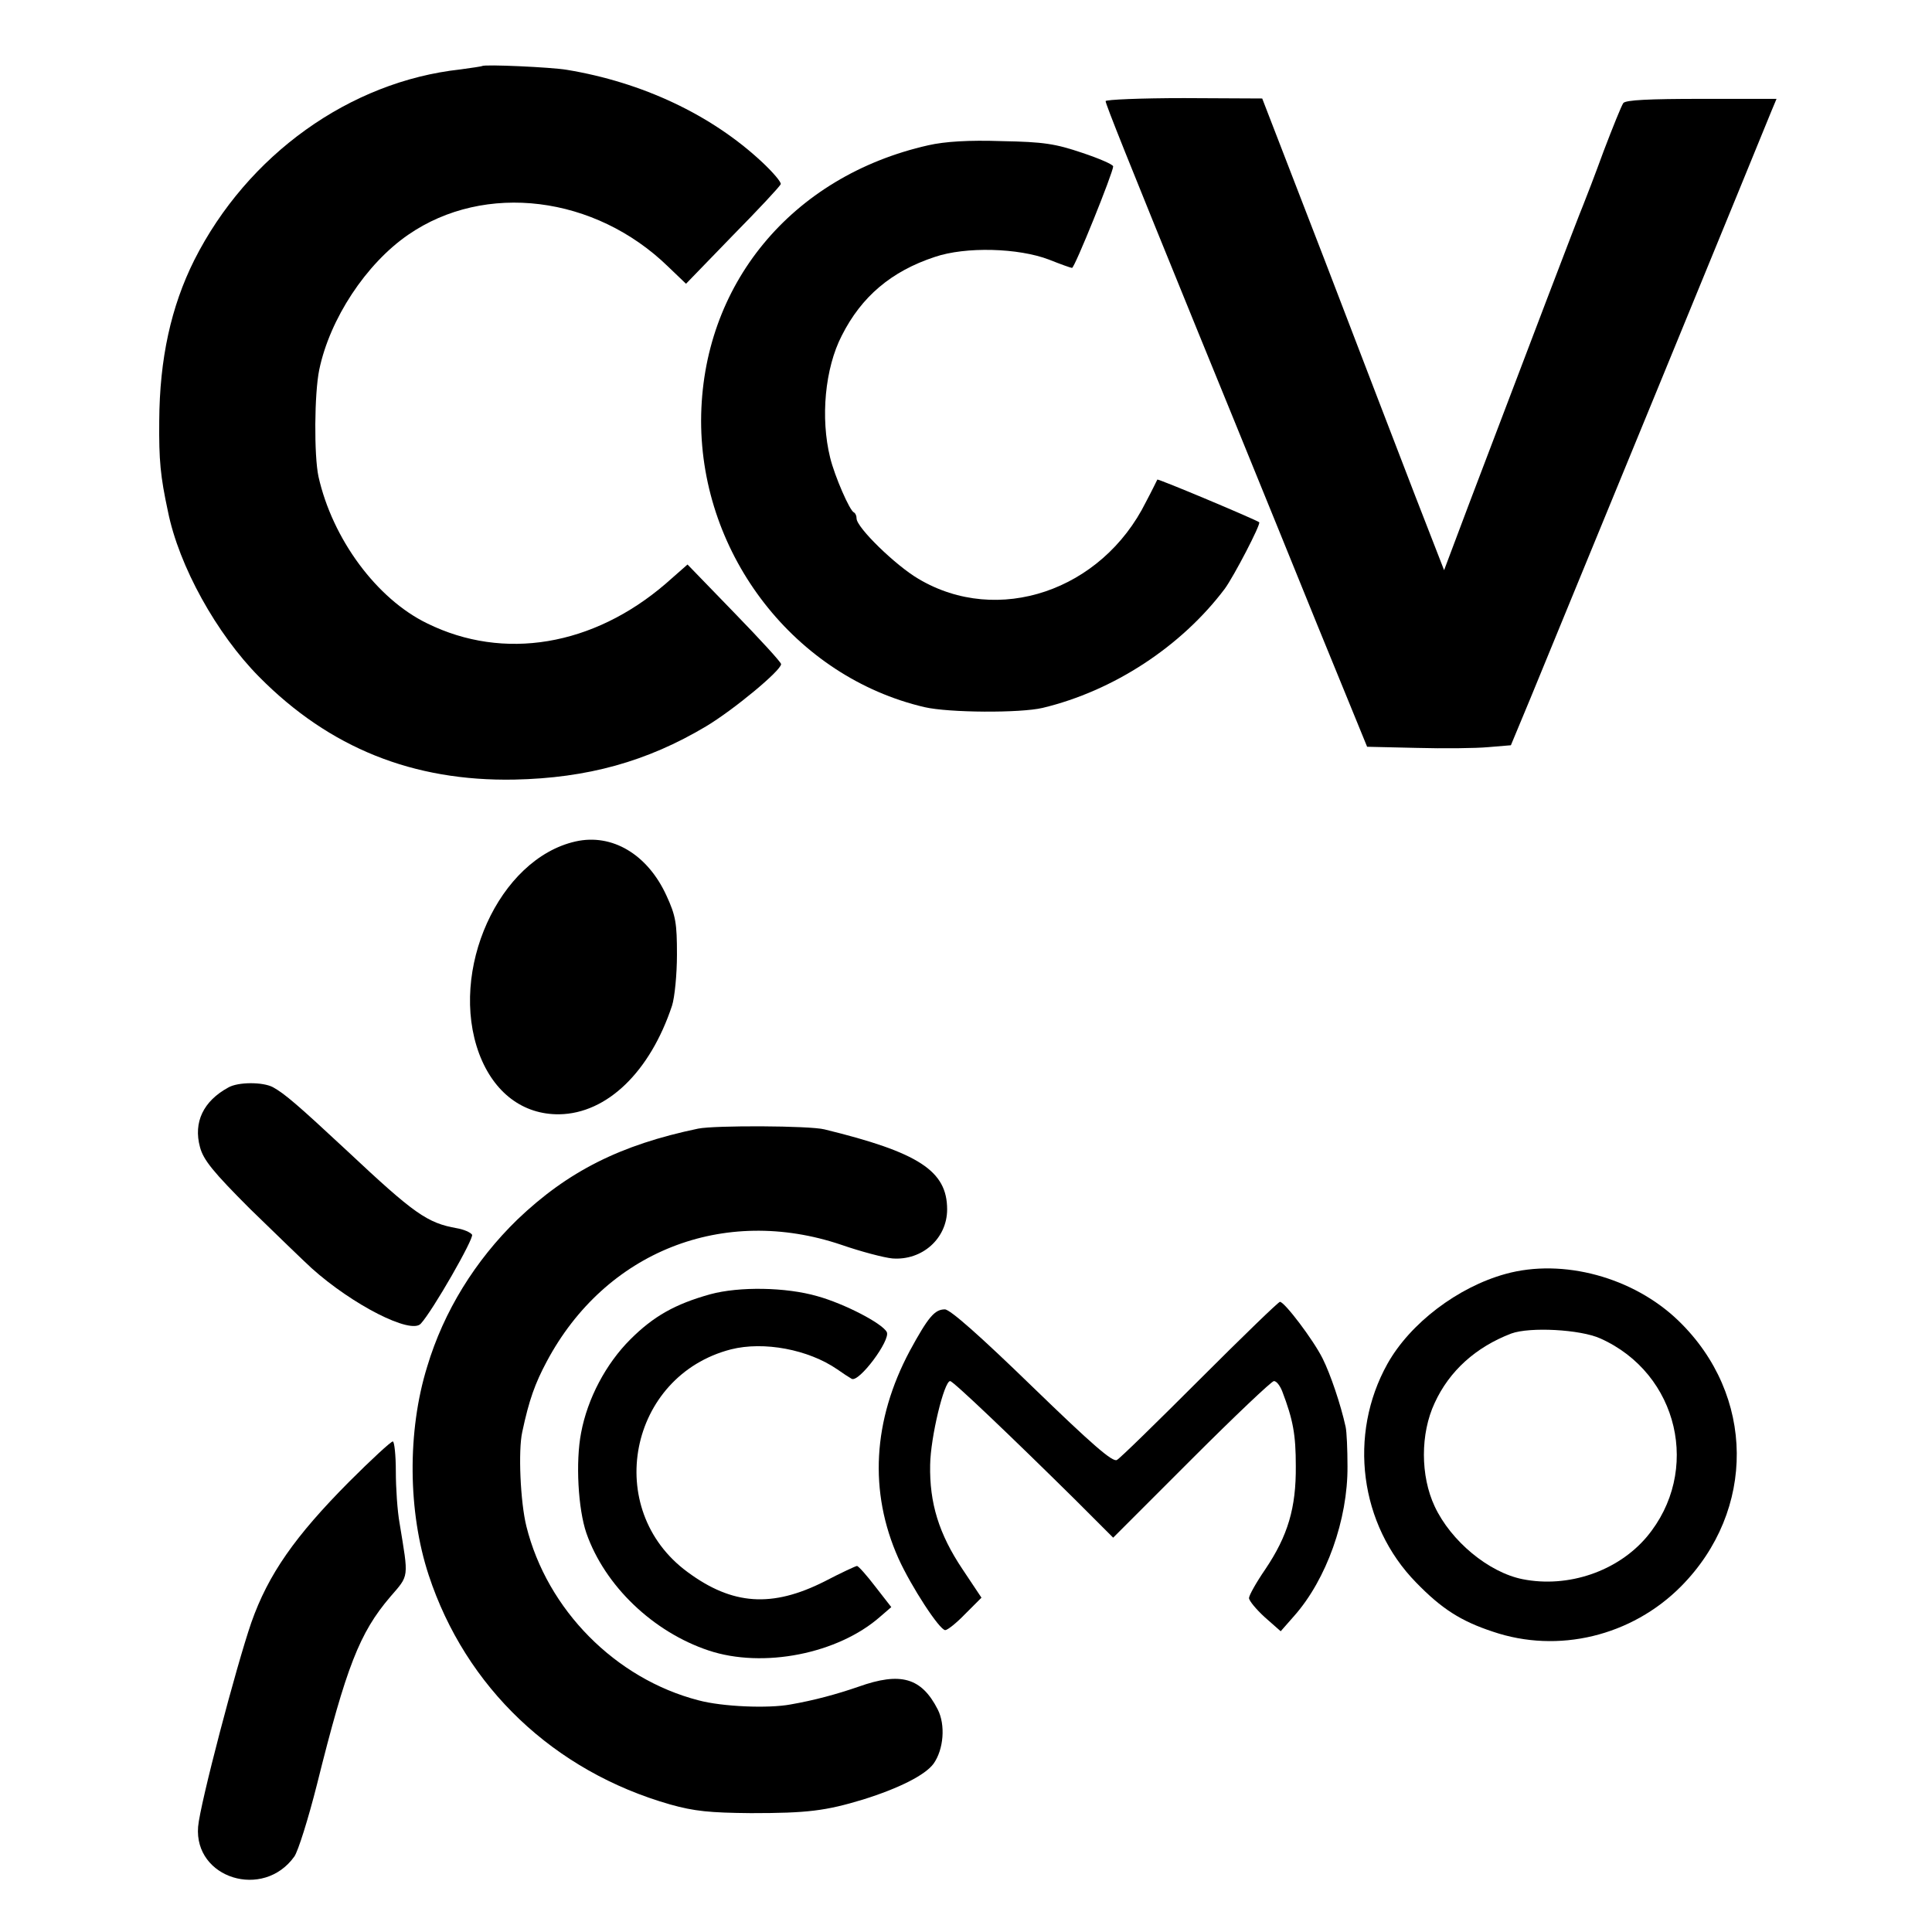 <?xml version="1.0" standalone="no"?>
<!DOCTYPE svg PUBLIC "-//W3C//DTD SVG 20010904//EN"
 "http://www.w3.org/TR/2001/REC-SVG-20010904/DTD/svg10.dtd">
<svg version="1.0" xmlns="http://www.w3.org/2000/svg"
 width="512pt" height="512pt" viewBox="0 0 512 512"
 preserveAspectRatio="xMidYMid meet">
<g transform="translate(0,512) scale(0.1,-0.1)"
fill="#000000" stroke="none">
<path d="M1278 4945 c-2 -1 -28 -5 -58 -9 -293 -32 -564 -226 -705 -505 -62
-124 -92 -262 -93 -426 -1 -105 3 -147 23 -240 29 -145 129 -325 242 -439 186
-188 408 -277 676 -272 194 4 352 48 508 141 72 43 199 148 199 165 0 5 -56
66 -124 136 l-124 128 -58 -51 c-192 -165 -429 -205 -632 -105 -134 65 -251
224 -288 389 -12 56 -11 220 2 283 28 135 124 281 236 358 203 140 495 104
689 -85 l47 -45 123 127 c68 69 126 131 128 137 2 5 -21 32 -50 59 -134 125
-317 211 -517 244 -41 7 -219 15 -224 10z"/>
<path d="M2930 4852 c0 -8 58 -153 245 -612 48 -118 144 -352 212 -520 68
-168 149 -367 180 -442 l56 -137 131 -3 c72 -2 158 -1 190 2 l60 5 52 125 c28
69 181 440 339 825 158 385 293 714 300 732 l13 31 -198 0 c-141 0 -201 -3
-208 -11 -5 -7 -28 -64 -52 -127 -23 -63 -48 -128 -55 -145 -12 -28 -146 -380
-301 -788 l-67 -178 -77 198 c-42 109 -150 390 -240 625 l-165 427 -207 1
c-115 0 -208 -4 -208 -8z"/>
<path d="M2460 4735 c-363 -82 -601 -371 -602 -730 0 -358 250 -679 592 -759
65 -15 254 -16 313 -2 188 45 368 163 483 316 24 33 96 171 91 176 -9 7 -268
116 -270 113 -1 -2 -14 -29 -30 -59 -117 -236 -393 -329 -603 -204 -60 35
-164 136 -164 160 0 7 -3 14 -7 16 -11 4 -51 96 -63 145 -26 105 -14 237 31
324 52 103 131 170 246 208 82 28 222 24 303 -7 30 -12 58 -22 61 -22 7 0 109
253 109 269 0 5 -37 21 -82 36 -71 24 -102 29 -213 31 -88 3 -151 -1 -195 -11z"/>
<path d="M1525 2890 c-203 -46 -337 -343 -255 -563 39 -103 116 -161 212 -160
127 2 241 113 299 288 7 22 13 83 13 135 0 83 -3 103 -28 157 -50 109 -144
165 -241 143z"/>
<path d="M605 2238 c-66 -36 -93 -92 -75 -158 9 -34 35 -66 133 -164 68 -66
141 -137 163 -157 108 -97 263 -176 289 -147 31 33 142 227 136 236 -4 6 -22
14 -40 17 -79 14 -113 38 -291 205 -131 122 -166 152 -197 169 -27 14 -92 14
-118 -1z"/>
<path d="M1850 2129 c-206 -43 -345 -113 -479 -241 -112 -109 -195 -243 -239
-390 -53 -171 -51 -385 4 -552 98 -298 332 -520 640 -608 64 -18 105 -22 214
-23 150 0 198 6 297 36 96 30 165 65 187 95 27 38 32 103 11 144 -43 84 -98
100 -210 60 -58 -20 -117 -36 -180 -47 -59 -11 -181 -6 -244 11 -220 57 -401
240 -456 461 -16 64 -22 201 -11 250 18 85 34 129 65 187 155 291 468 415 781
309 52 -18 113 -34 135 -36 79 -6 145 53 145 130 0 102 -75 151 -325 212 -39
10 -291 11 -335 2z"/>
<path d="M3990 1744 c-127 -35 -253 -131 -313 -238 -105 -188 -74 -427 76
-580 67 -69 118 -102 203 -130 173 -59 368 -12 499 120 199 201 197 507 -7
704 -119 115 -306 166 -458 124z m251 -171 c208 -93 268 -353 123 -526 -77
-91 -208 -136 -329 -112 -90 18 -190 101 -233 193 -38 81 -38 193 0 274 39 85
109 148 203 184 49 18 183 11 236 -13z"/>
<path d="M1882 1690 c-93 -26 -150 -58 -212 -120 -64 -64 -113 -156 -130 -247
-15 -77 -8 -202 14 -266 49 -140 177 -262 324 -311 144 -48 343 -9 455 90 l29
25 -42 54 c-23 30 -45 55 -49 55 -3 0 -42 -18 -86 -41 -139 -70 -244 -63 -363
25 -226 166 -156 520 115 590 87 22 205 0 282 -53 14 -10 31 -21 38 -25 19
-11 104 103 93 124 -12 23 -112 75 -184 95 -83 24 -207 26 -284 5z"/>
<path d="M3180 1465 c-113 -113 -212 -210 -220 -214 -11 -7 -66 41 -225 195
-136 132 -217 204 -231 204 -27 0 -44 -20 -93 -110 -98 -184 -109 -373 -30
-550 34 -75 109 -190 124 -190 6 0 30 19 53 43 l43 43 -50 75 c-63 94 -88 176
-86 277 1 73 37 222 53 222 8 0 164 -149 330 -313 l102 -102 208 208 c114 114
212 207 218 207 7 0 16 -12 22 -27 29 -76 36 -115 36 -198 1 -111 -21 -185
-81 -274 -24 -35 -43 -69 -43 -76 0 -7 19 -30 42 -51 l42 -37 36 41 c85 96
142 255 141 396 0 44 -2 92 -5 105 -13 59 -40 139 -61 181 -25 50 -101 150
-113 150 -4 0 -99 -92 -212 -205z"/>
<path d="M925 1193 c-143 -144 -214 -245 -259 -373 -40 -116 -136 -481 -141
-541 -11 -137 173 -194 255 -79 10 14 37 100 60 191 78 313 113 402 194 497
51 59 49 48 25 195 -6 33 -10 94 -10 138 0 43 -4 79 -8 79 -5 0 -57 -48 -116
-107z"/>
</g>
</svg>
